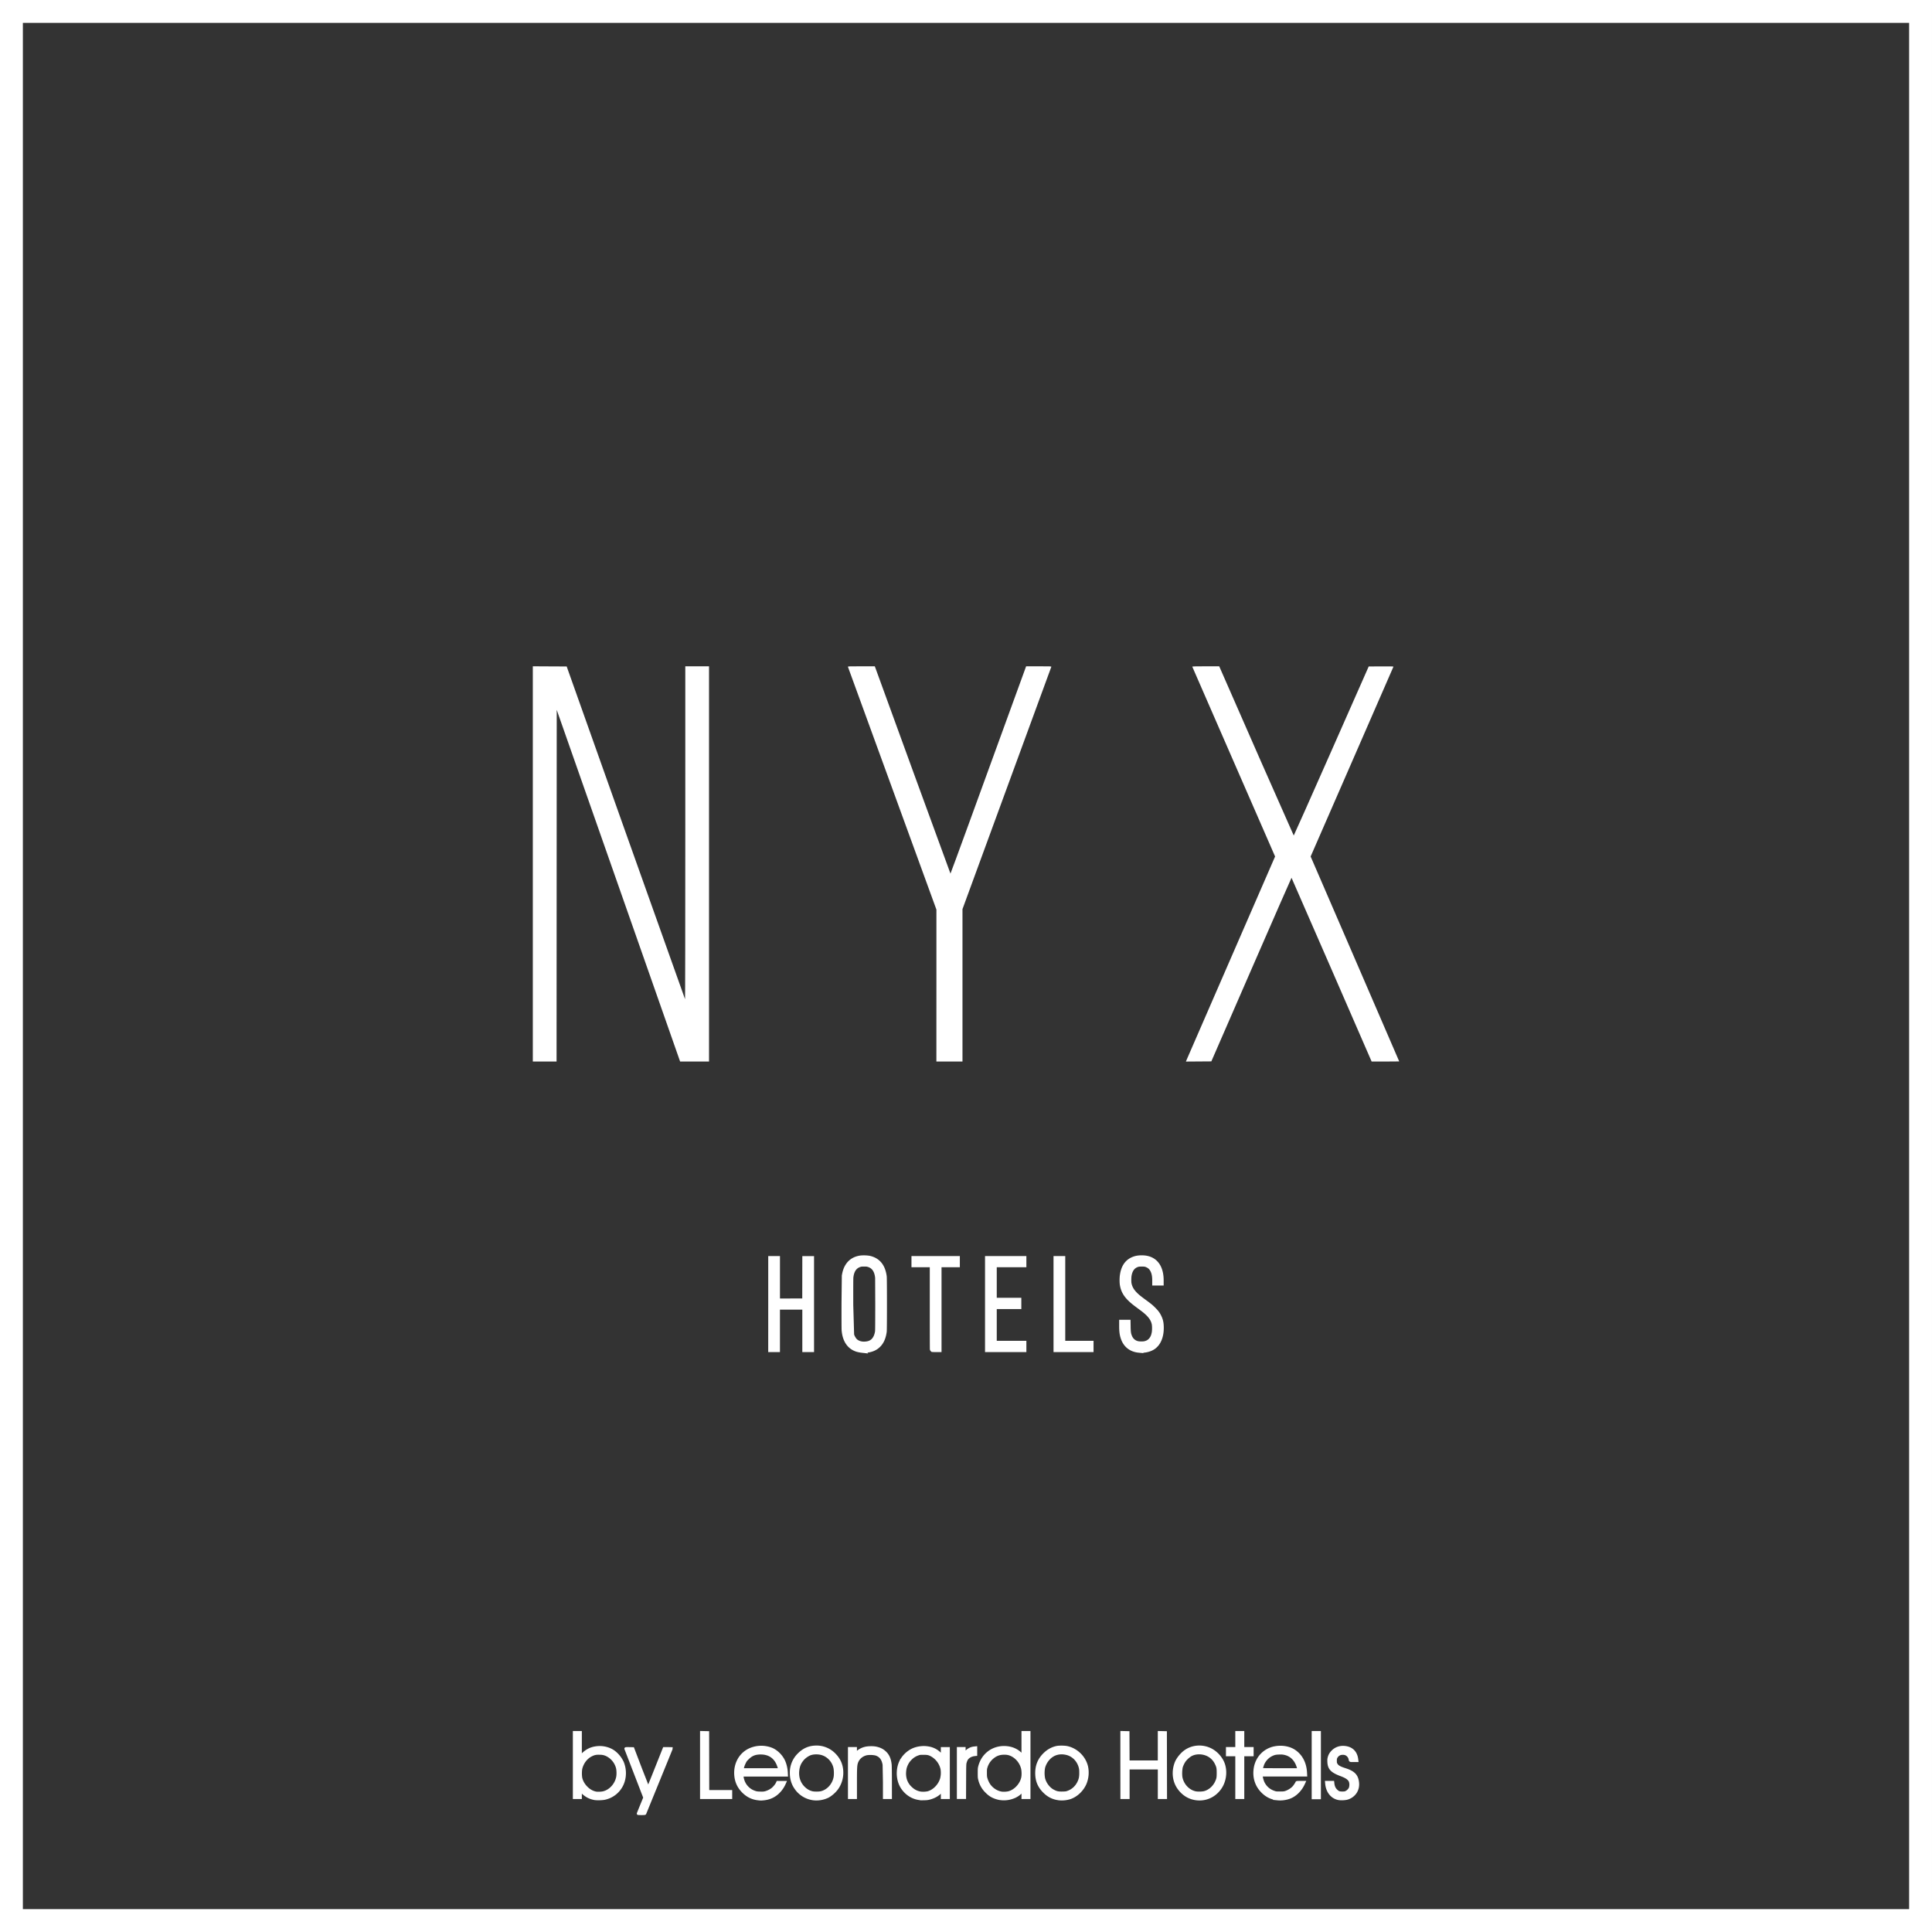 <svg xmlns="http://www.w3.org/2000/svg" width="800" height="800" viewBox="0 0 211.667 211.667" xmlns:v="https://vecta.io/nano"><rect x="0" y="0" width="211.667" height="211.667" fill="#333333" stroke="none"/><g fill="#fff"><path d="M58.375 94.649V72.999l1.855.01 1.855.009 6.47 18.213 6.498 18.24c.015.015.027-8.185.027-18.222V72.999h1.3 1.3v21.65 21.65h-1.584-1.584l-6.759-19.264-6.759-19.264-.009 19.264-.009 19.264h-1.301-1.3zm44.217 13.328v-8.322l-4.833-13.264-4.858-13.328c-.024-.06.06-.064 1.458-.064h1.483l.125.339 4.135 11.356 4.03 11.017c.011 0 .904-2.427 1.984-5.394l4.134-11.356 2.171-5.962h1.391c1.309 0 1.389.004 1.366.064L110.3 86.365l-4.852 13.238v8.348 8.348h-1.429-1.429zm27.438 8.076l4.887-11.232 4.78-10.984-4.526-10.373-4.544-10.419c-.014-.036.293-.046 1.465-.046h1.483l.463 1.053 4.066 9.271 3.636 8.216c.018-.001 1.873-4.169 4.123-9.261l4.09-9.26 1.363-.01c1.086-.008 1.359 0 1.345.037-.01.025-2.055 4.714-4.544 10.419l-4.526 10.373 4.852 11.218 4.852 11.232c0 .007-.68.013-1.511.012h-1.511l-4.378-10.058-4.398-10.071c-.011-.007-1.992 4.515-4.403 10.05l-4.382 10.063-1.393.01-1.393.01z"/><g stroke="#fff"><path d="M69.917 198.691c0-.008.16-.403.355-.88l.355-.866-1.029-2.664-1.041-2.695c-.01-.025.071-.03.387-.024l.399.008.829 2.177.845 2.159a169.72 169.72 0 0 0 .879-2.183l.863-2.165h.397l.397.011c0 .007-.649 1.6-1.442 3.544l-1.455 3.564c-.009.023-.108.031-.376.031-.2 0-.363-.007-.363-.014zm13.188-1.598c-.624-.061-1.15-.301-1.608-.734-.57-.54-.863-1.168-.907-1.948-.065-1.162.492-2.188 1.455-2.682a3.08 3.08 0 0 1 2.495-.1c.489.204.961.641 1.251 1.16.202.361.345.905.37 1.408l.014.288h-2.44-2.44l.019.157c.061.506.285.949.649 1.282.211.193.43.321.718.419.207.07.263.078.596.089.317.009.396.004.573-.04a2.19 2.19 0 0 0 .787-.392c.188-.149.434-.451.514-.63l.046-.104h.398.398l-.062.14c-.224.506-.611.975-1.044 1.262-.365.243-.767.381-1.247.427-.269.026-.26.026-.539-.001zm2.293-3.286a5.96 5.96 0 0 0-.084-.279c-.31-.959-.983-1.458-1.966-1.46-.622-.001-1.02.158-1.44.575-.202.2-.237.249-.358.5-.116.239-.159.368-.225.675l-.012.055h2.051 2.051zm3.895 3.296a2.76 2.76 0 0 1-2.119-1.212c-.325-.463-.492-1.018-.492-1.639a2.78 2.78 0 0 1 .853-2.062c.51-.508 1.081-.765 1.77-.797a2.73 2.73 0 0 1 2.115.827c.516.521.781 1.115.818 1.839.034.653-.148 1.305-.51 1.833-.251.365-.688.754-1.057.94a2.91 2.91 0 0 1-1.379.271zm.642-.707c.765-.171 1.387-.849 1.543-1.681.056-.299.039-.844-.035-1.121-.184-.689-.713-1.247-1.373-1.449-.366-.112-.862-.118-1.218-.014-.304.089-.684.344-.912.614-.323.381-.477.751-.525 1.264-.072.757.168 1.42.69 1.904.275.256.567.413.904.486.215.047.711.045.926-.003zm26.139.697c-.657-.065-1.191-.321-1.672-.802-.575-.575-.834-1.204-.835-2.027-.001-.869.296-1.555.928-2.147.368-.344.791-.572 1.262-.678.269-.061.889-.054 1.18.014 1.031.239 1.878 1.077 2.118 2.098a3.13 3.13 0 0 1-.151 1.806c-.305.741-.965 1.375-1.681 1.612a3.02 3.02 0 0 1-1.149.125zm.905-.741c.524-.179.945-.557 1.196-1.072.167-.344.217-.585.217-1.041 0-.308-.01-.418-.053-.593-.193-.773-.769-1.36-1.501-1.528-.714-.164-1.348-.008-1.849.455a2.34 2.34 0 0 0-.637 1.069 3.25 3.25 0 0 0 0 1.22 2.28 2.28 0 0 0 .576 1 1.82 1.82 0 0 0 .545.388c.296.149.492.186.933.177.336-.008.4-.015.573-.074zm14.178.742c-.803-.074-1.483-.467-1.987-1.147-.579-.781-.7-1.842-.321-2.821.168-.434.614-.983 1.035-1.273.809-.557 1.884-.618 2.779-.158.651.335 1.204.983 1.409 1.654.266.87.099 1.883-.43 2.604-.599.816-1.505 1.233-2.484 1.142zm.765-.708c.564-.135 1.076-.573 1.343-1.15.159-.344.185-.482.185-.997 0-.532-.026-.662-.207-1.037-.195-.404-.493-.713-.878-.913-.572-.296-1.311-.315-1.841-.046-.258.131-.575.41-.761.67-.131.183-.282.502-.338.716a3.78 3.78 0 0 0-.038 1.04c.137.849.781 1.557 1.573 1.729.236.052.721.045.963-.013zm8.056.706c-.626-.063-1.149-.304-1.608-.742-.714-.68-1.017-1.585-.867-2.591.174-1.175 1.022-2.07 2.168-2.29.758-.145 1.561-.012 2.116.353.76.5 1.203 1.334 1.259 2.374l.015.287h-2.443-2.443l.012.091a2.82 2.82 0 0 0 .195.715c.245.512.643.866 1.181 1.052.227.078.24.08.659.081.379 0 .448-.007.61-.056.346-.107.726-.351.933-.599.105-.125.279-.391.3-.457.014-.043.043-.046.414-.046h.4l-.064.14c-.328.719-.904 1.287-1.541 1.52-.404.148-.882.21-1.297.168zm2.271-3.384c-.226-.877-.762-1.438-1.527-1.595-.202-.042-.303-.048-.586-.038-.404.014-.552.049-.862.204-.39.195-.728.56-.907.98-.06.142-.17.525-.171.596 0 .01.921.018 2.047.018h2.047zm-77.122 3.349c-.515-.097-.91-.305-1.314-.689l-.217-.207v.393.393h-.342-.342v-3.574-3.574h.342.342v1.321 1.321l.242-.234c.478-.463.944-.684 1.592-.751.657-.069 1.358.116 1.852.488a3.14 3.14 0 0 1 .902 1.119c.343.807.321 1.76-.061 2.518-.369.734-1.038 1.258-1.842 1.443-.282.065-.892.082-1.153.033zm.98-.659c.758-.18 1.407-.898 1.554-1.719.048-.269.042-.678-.013-.947a2.19 2.19 0 0 0-1.097-1.43 1.69 1.69 0 0 0-.833-.202c-.422-.015-.61.022-.944.188-.538.266-.958.806-1.12 1.44-.071.279-.067.894.008 1.154.114.394.331.737.657 1.042.298.278.646.456 1.002.513.183.029.587.01.785-.037zm34.728.685c-.02-.005-.119-.022-.22-.038-.928-.151-1.752-.866-2.062-1.791-.239-.711-.196-1.574.109-2.225a2.84 2.84 0 0 1 1.333-1.33c.423-.198 1.001-.293 1.488-.243.636.065 1.109.285 1.53.714l.214.217v-.415-.415h.342.342v2.696 2.696h-.342-.342v-.417-.417l-.094.119c-.285.361-.743.637-1.295.781-.187.049-.307.063-.6.07-.201.005-.383.005-.403 0zm.818-.684c.661-.168 1.276-.793 1.49-1.514a2.67 2.67 0 0 0 .049-1.086 2.31 2.31 0 0 0-1.174-1.531c-.266-.135-.413-.164-.84-.163-.388 0-.41.003-.616.076a2.04 2.04 0 0 0-.745.457c-.224.213-.368.411-.493.678-.118.254-.167.439-.197.754-.04.42.024.826.182 1.162a2.02 2.02 0 0 0 .494.667c.315.299.658.47 1.07.535a2.65 2.65 0 0 0 .78-.035zm7.846.654c-.114-.02-.309-.073-.433-.117-.419-.15-.699-.338-1.051-.706a2.67 2.67 0 0 1-.683-1.232c-.059-.217-.063-.271-.063-.746s.005-.529.063-.746c.171-.63.51-1.143 1.004-1.52.653-.498 1.553-.67 2.388-.456.443.113.813.326 1.137.655l.201.204v-1.295-1.295h.342.342v3.574 3.574h-.342-.342v-.395-.395l-.189.182c-.233.224-.381.333-.631.461a2.86 2.86 0 0 1-1.742.251zm1.045-.666c.69-.192 1.316-.866 1.484-1.598.064-.279.059-.756-.012-1.044-.157-.643-.607-1.203-1.188-1.481-.258-.123-.485-.171-.81-.17-.525.001-.918.146-1.315.488-.312.268-.538.615-.66 1.013-.062.202-.067.25-.067.633 0 .35.008.445.053.61a2.84 2.84 0 0 0 .32.705c.325.472.845.808 1.381.892.212.033.605.01.813-.048zm36.084.67c-.716-.154-1.208-.774-1.291-1.627l-.016-.165h.353.353l.016.14c.04.348.165.608.387.803.206.182.305.216.626.216.254 0 .294-.007.421-.066a1.02 1.02 0 0 0 .435-.422 1.18 1.18 0 0 0 .021-.756c-.108-.288-.405-.504-.993-.722-1.032-.384-1.335-.702-1.366-1.437-.01-.238-.003-.311.042-.482.067-.248.185-.448.383-.647.355-.358.824-.516 1.351-.457.757.086 1.213.548 1.306 1.323l.017.14h-.367c-.408 0-.374.015-.407-.183a.79.79 0 0 0-.484-.564c-.199-.067-.484-.058-.654.02a.82.82 0 0 0-.389.375c-.051.103-.059.155-.059.364 0 .225.007.254.073.376.136.245.37.384.971.574.94.298 1.294.655 1.385 1.4.05.414-.035.796-.251 1.118a1.62 1.62 0 0 1-.897.643c-.243.07-.721.087-.964.035zm-2.77-3.671v-3.587h.354.354v3.587 3.586h-.354-.354zm-67.011-.013v-3.575l.348.008.348.008.006 3.227.006 3.227h1.257 1.257v.342.342h-1.611-1.611zm16.204.879v-2.696h.342.342v.3.3l.138-.13a1.98 1.98 0 0 1 .855-.484c.306-.091.888-.11 1.228-.04.454.094.772.259 1.055.547.306.312.469.707.53 1.289.014.13.025.972.025 1.921l.001 1.69h-.342-.342v-1.69l-.036-1.914c-.104-.643-.389-1.005-.915-1.166a2.81 2.81 0 0 0-.982-.027c-.535.119-.949.483-1.104.972-.095.299-.11.607-.11 2.269v1.555h-.342-.342zm11.933 0v-2.696h.329.329v.309.309l.091-.108c.299-.356.614-.533 1.02-.574l.158-.016v.378.378l-.14.016c-.402.046-.74.243-.892.523-.037.067-.091.208-.12.313-.052.187-.054.225-.062 2.027l-.008 1.836h-.353-.353zm17.912-.879v-3.575l.348.008.348.008.007 1.604.007 1.604h1.696 1.696v-1.611-1.611l.348.008.348.008.007 3.568.007 3.568h-.354-.354v-1.622-1.622h-1.696-1.696v1.622 1.622h-.354-.354zm12.592 1.233v-2.342h-.512-.512v-.354-.354h.512.512v-.878-.878h.342.342v.878.878h.512.512v.354.354h-.512-.512v2.342 2.342h-.342-.342z" stroke-width=".3"/><path d="M94.417 147.888c-.156-.018-.38-.063-.494-.099-.825-.258-1.311-.975-1.399-2.061-.012-.151-.016-1.09-.012-3.001l.033-2.948c.077-.468.195-.798.394-1.097.308-.463.779-.741 1.385-.817a3.75 3.75 0 0 1 .9.031c.935.208 1.463.854 1.61 1.968.031.237.031 5.783 0 6.011-.088.646-.293 1.117-.634 1.457-.276.276-.622.448-1.058.525-.141.025-.607.045-.726.03zm.618-.62c.605-.108.988-.539 1.131-1.271.035-.179.035-.193.041-2.985l-.012-3.01c-.073-.842-.442-1.358-1.09-1.521-.122-.031-.185-.036-.444-.035s-.321.006-.432.037c-.621.17-.972.662-1.053 1.476-.011.107-.015 1.175-.011 3.029l.095 3.262c.072.267.269.593.447.74.332.274.8.372 1.327.277zm29.764.618c-.84-.077-1.424-.525-1.694-1.303-.126-.363-.174-.718-.174-1.283v-.388h.308.308l.008.477c.01.601.049.83.192 1.135a1.23 1.23 0 0 0 .922.73c.171.037.586.038.749.001.274-.062.457-.154.631-.318.252-.238.399-.556.461-.998a3.6 3.6 0 0 0 0-.842c-.111-.634-.489-1.132-1.345-1.769l-.571-.425c-1.027-.763-1.441-1.321-1.584-2.134-.043-.245-.046-.698-.006-1.004.11-.844.455-1.406 1.044-1.697.311-.154.624-.22 1.036-.22.396 0 .727.07 1.018.214.693.344 1.07 1.12 1.07 2.204v.257h-.31-.31v-.26c0-.461-.068-.812-.213-1.102-.142-.284-.305-.453-.562-.58-.228-.113-.346-.136-.693-.135s-.466.024-.693.136c-.408.202-.662.621-.743 1.223-.026.198-.028.642-.003.792.082.486.314.891.749 1.312.228.22.39.35.991.792.554.407.686.517.972.804.291.293.429.478.569.76.18.362.244.637.257 1.093.029 1.006-.286 1.796-.874 2.193-.38.257-.953.383-1.511.332zm-40.316-5.013v-4.943h.326.326v2.325 2.325l1.537-.004 1.537-.004.004-2.32.004-2.32h.326.326v4.943 4.943h-.326-.326v-2.325-2.325h-1.542-1.542v2.325 2.325h-.326-.326zm17.71 4.932c-.007-.006-.011-2.098-.011-4.649v-4.638h-1.003-1.003v-.294-.294h2.333 2.333v.294.294h-1.003-1.003v4.649 4.649h-.315c-.173 0-.32-.005-.326-.011zm6.041-4.932v-4.943h1.949 1.949v.294.294h-1.623-1.623v1.99 1.99h1.346 1.346v.302.302h-1.346-1.346v2.055 2.055h1.623 1.623v.302.302h-1.949-1.949zm7.504 0v-4.943h.326.326v4.641 4.641h1.55 1.55v.302.302h-1.876-1.876z" stroke-width=".633"/></g></g><path d="M1.253 1.253h209.16v209.16H1.253z" fill="none" stroke="#fff" stroke-width="2.506" stroke-miterlimit="2.3" paint-order="normal"/></svg>